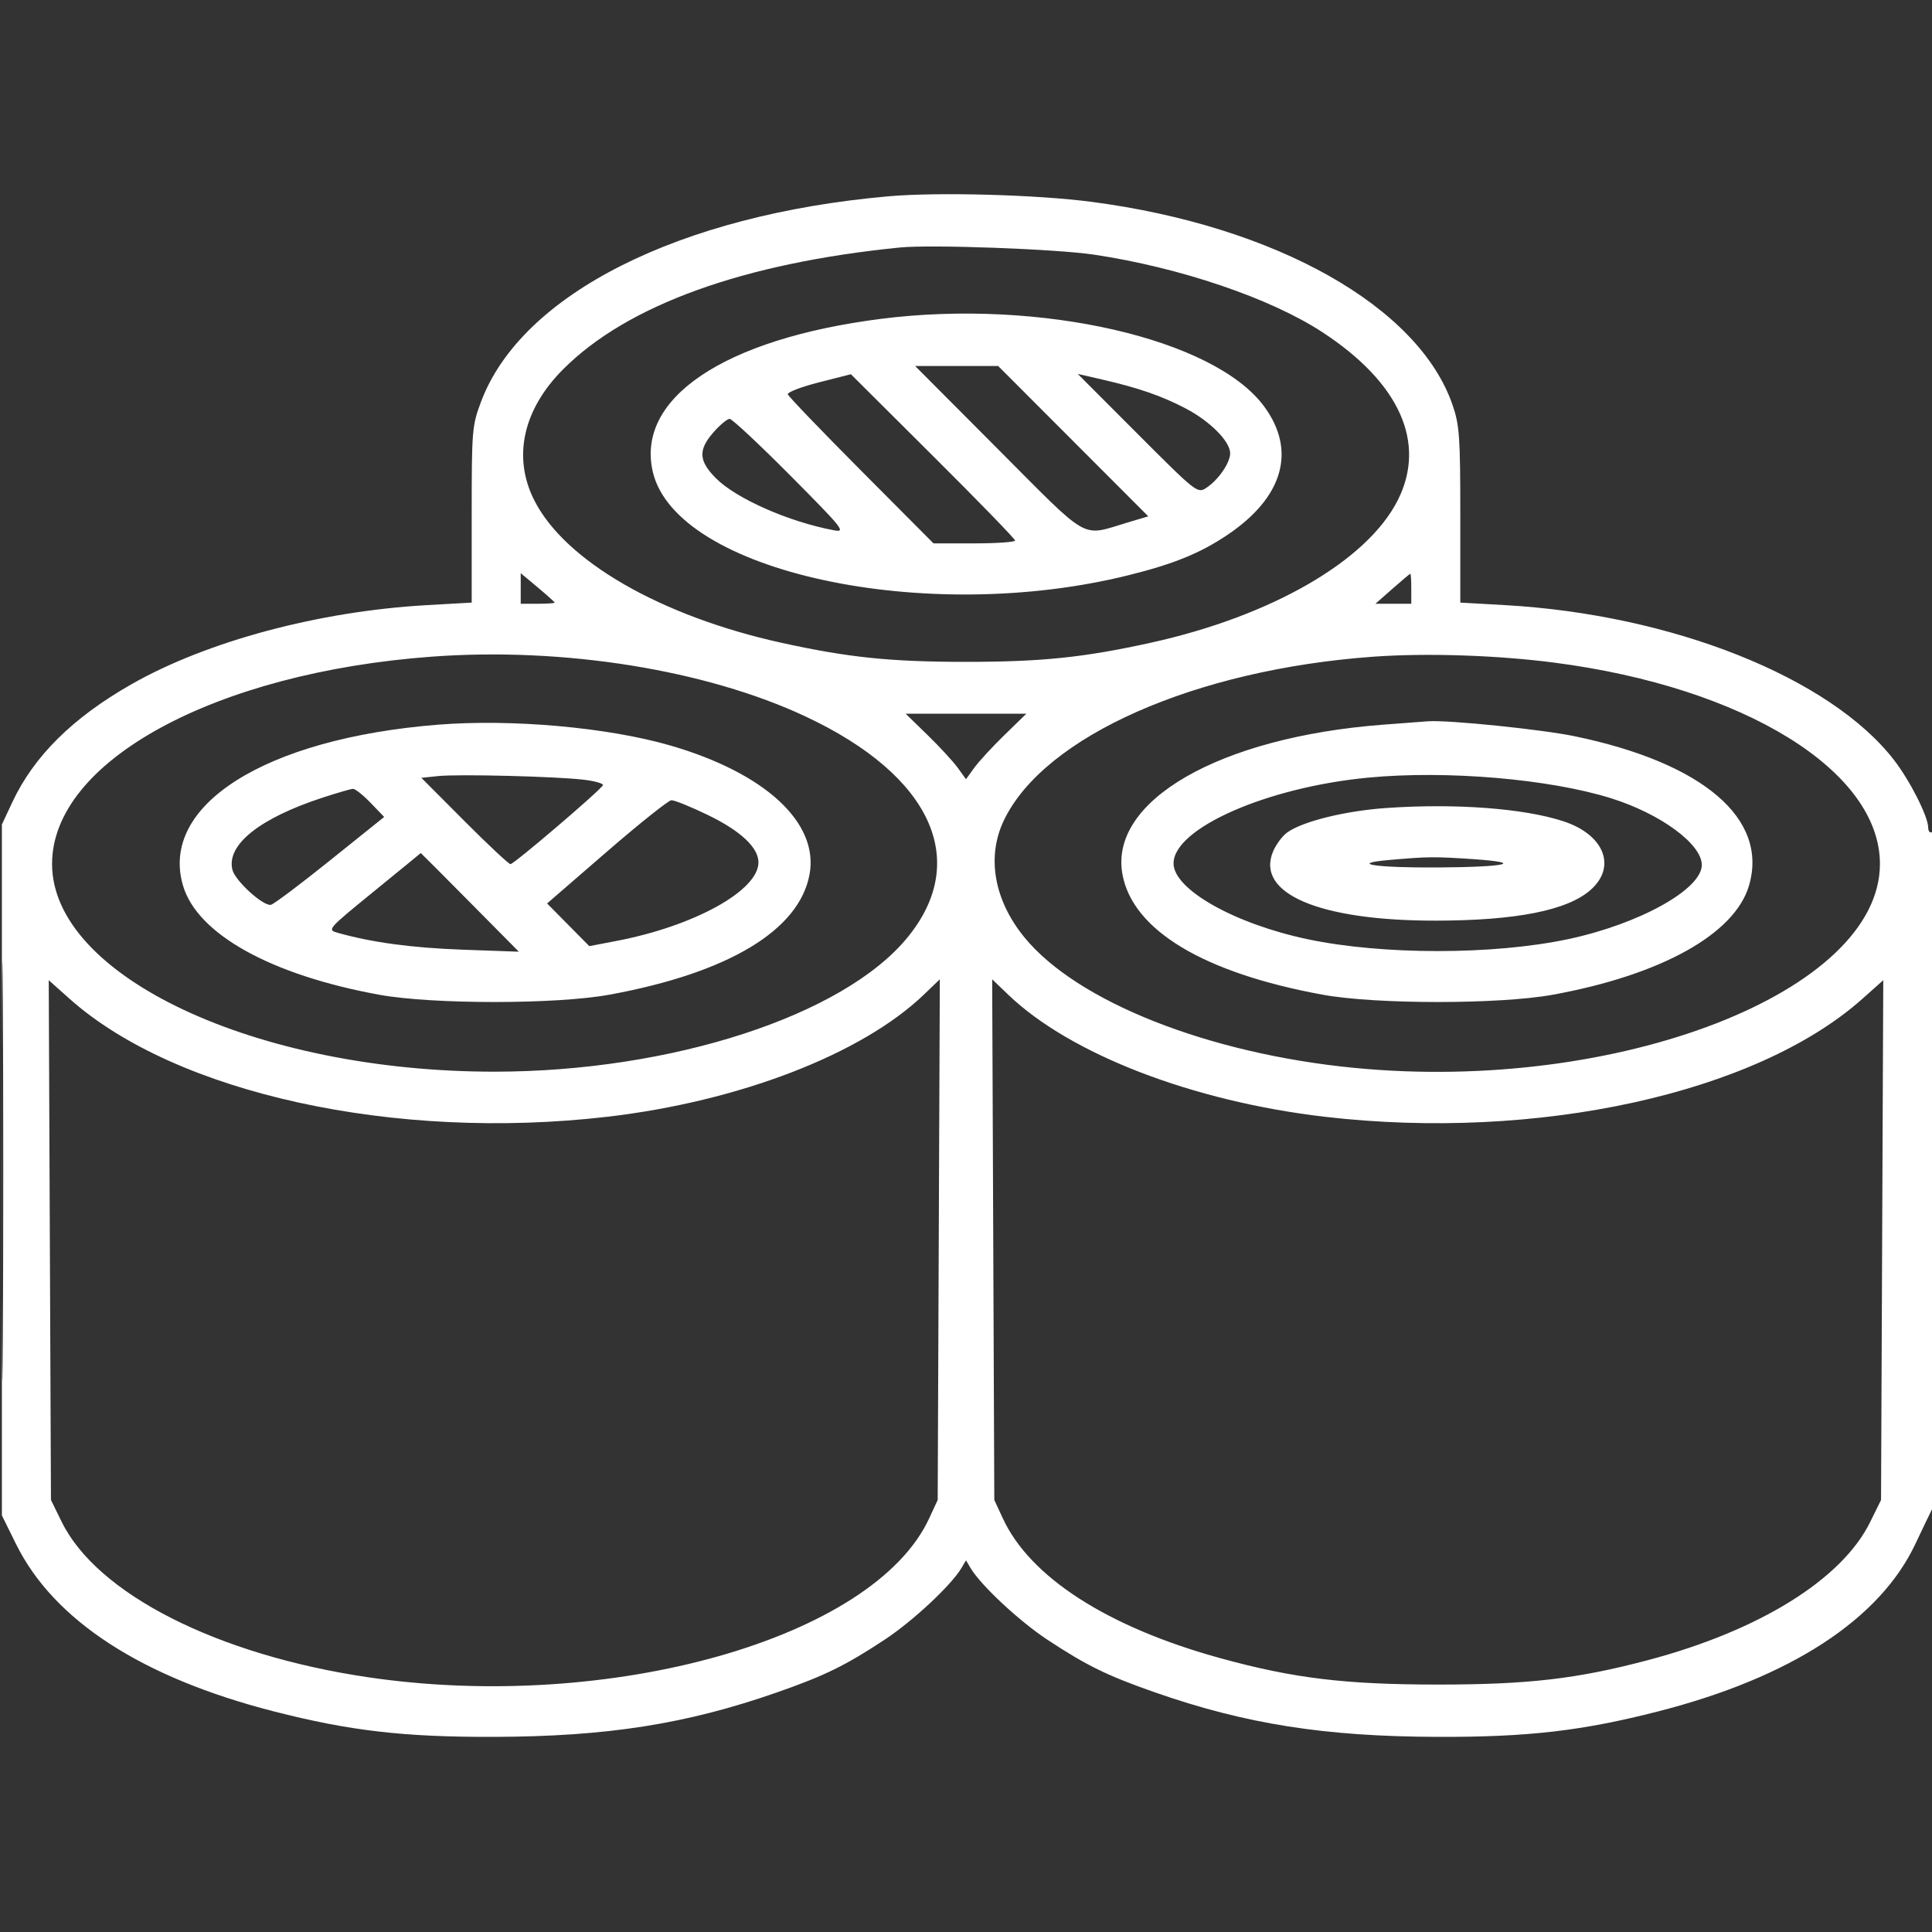<svg width="40" height="40" viewBox="0 0 40 40" fill="none" xmlns="http://www.w3.org/2000/svg">
<rect x="0" y="0" width="40" height="40" fill="#333333" stroke="none"/>
<g clip-path="url(#clip0_281_289)">
<path fill-rule="evenodd" clip-rule="evenodd" d="M18.398 4.064C14.062 4.445 10.798 6.09 9.961 8.313C9.773 8.812 9.766 8.901 9.766 10.654V12.476L8.848 12.528C6.608 12.653 4.282 13.276 2.714 14.171C1.504 14.861 0.701 15.657 0.257 16.605L0.039 17.07V24.223V31.375L0.332 31.968C1.113 33.549 2.935 34.732 5.667 35.432C7.245 35.836 8.364 35.966 10.234 35.96C12.57 35.953 14.21 35.695 16.09 35.038C17.079 34.692 17.505 34.483 18.32 33.945C18.904 33.559 19.697 32.818 19.908 32.461L20 32.305L20.092 32.461C20.303 32.818 21.096 33.559 21.68 33.945C22.495 34.483 22.921 34.692 23.91 35.038C25.79 35.695 27.43 35.953 29.766 35.96C31.636 35.966 32.755 35.836 34.333 35.432C37.076 34.729 38.918 33.529 39.656 31.965C39.811 31.636 39.97 31.306 40.008 31.232C40.108 31.037 40.1 17.165 40 17.227C39.957 17.253 39.922 17.211 39.921 17.134C39.92 16.906 39.546 16.166 39.216 15.739C37.895 14.027 34.62 12.722 31.152 12.528L30.234 12.476V10.664C30.234 9.051 30.217 8.802 30.076 8.391C29.377 6.348 26.416 4.679 22.6 4.179C21.462 4.03 19.419 3.974 18.398 4.064ZM18.633 5.124C15.392 5.447 12.989 6.315 11.664 7.641C10.827 8.477 10.609 9.464 11.062 10.359C11.697 11.615 13.679 12.757 16.178 13.308C17.564 13.613 18.435 13.703 20 13.703C21.565 13.703 22.436 13.613 23.822 13.308C26.321 12.757 28.302 11.615 28.938 10.359C29.54 9.17 28.98 7.922 27.373 6.874C26.3 6.173 24.43 5.539 22.656 5.273C21.868 5.155 19.281 5.06 18.633 5.124ZM18.242 6.601C14.987 7.016 13.152 8.25 13.518 9.778C14.013 11.841 19.157 12.955 23.361 11.91C24.296 11.678 24.842 11.456 25.401 11.082C26.568 10.302 26.848 9.333 26.173 8.415C25.138 7.008 21.53 6.183 18.242 6.601ZM20.665 9.302C22.597 11.24 22.365 11.109 23.352 10.816L23.774 10.69L22.22 9.134L20.666 7.578H19.806H18.947L20.665 9.302ZM16.953 7.917C16.588 8.01 16.299 8.121 16.311 8.164C16.323 8.207 17.007 8.919 17.83 9.746L19.327 11.25H20.171C20.636 11.25 21.016 11.223 21.016 11.191C21.016 11.158 20.251 10.37 19.316 9.44L17.617 7.748L16.953 7.917ZM23.552 8.982C24.771 10.203 24.793 10.22 24.975 10.101C25.224 9.938 25.469 9.583 25.469 9.385C25.469 9.14 25.057 8.724 24.553 8.459C24.054 8.197 23.576 8.032 22.817 7.857L22.313 7.741L23.552 8.982ZM14.774 8.948C14.451 9.316 14.463 9.541 14.826 9.905C15.248 10.326 16.33 10.803 17.266 10.979C17.52 11.027 17.458 10.949 16.368 9.851C15.724 9.203 15.156 8.672 15.107 8.672C15.057 8.672 14.907 8.796 14.774 8.948ZM10.781 12.184V12.5H11.133C11.326 12.5 11.484 12.49 11.484 12.477C11.484 12.465 11.326 12.323 11.133 12.161L10.781 11.867V12.184ZM28.828 12.191L28.477 12.5L28.848 12.5L29.219 12.5V12.188C29.219 12.016 29.21 11.877 29.199 11.878C29.188 11.88 29.021 12.021 28.828 12.191ZM8.945 13.595C4.446 13.925 1.078 15.762 1.078 17.886C1.078 20.207 5.293 22.188 10.234 22.188C13.896 22.188 17.461 21.03 18.788 19.41C20.094 17.817 19.282 16.054 16.68 14.835C14.615 13.867 11.669 13.395 8.945 13.595ZM28.437 13.596C24.746 13.861 21.624 15.241 20.787 16.979C20.421 17.737 20.579 18.637 21.212 19.41C22.301 20.74 25.02 21.815 28.036 22.109C33.494 22.641 38.922 20.535 38.922 17.886C38.922 15.965 36.117 14.23 32.187 13.72C30.996 13.565 29.542 13.517 28.437 13.596ZM19.206 15.22C19.457 15.464 19.738 15.77 19.831 15.899L20 16.133L20.169 15.899C20.262 15.77 20.543 15.464 20.794 15.22L21.249 14.777H20H18.751L19.206 15.22ZM9.066 15.004C5.486 15.29 3.296 16.674 3.79 18.339C4.088 19.341 5.609 20.186 7.851 20.595C8.954 20.796 11.518 20.796 12.617 20.594C15.081 20.143 16.549 19.26 16.761 18.102C16.957 17.034 15.843 16.004 13.876 15.434C12.58 15.059 10.599 14.882 9.066 15.004ZM28.619 15.005C25.245 15.265 22.96 16.58 23.239 18.102C23.451 19.26 24.919 20.143 27.383 20.594C28.482 20.796 31.046 20.796 32.148 20.595C34.391 20.186 35.912 19.341 36.21 18.339C36.62 16.956 35.267 15.795 32.597 15.242C31.914 15.101 29.988 14.904 29.57 14.933C29.484 14.939 29.056 14.972 28.619 15.005ZM9.069 16.068L8.724 16.104L9.614 16.997C10.104 17.489 10.534 17.891 10.569 17.891C10.642 17.891 12.45 16.347 12.483 16.256C12.495 16.222 12.32 16.172 12.093 16.144C11.524 16.075 9.49 16.024 9.069 16.068ZM28.326 16.1C26.227 16.3 24.297 17.15 24.297 17.876C24.297 18.413 25.553 19.124 27.07 19.445C28.625 19.773 30.906 19.773 32.461 19.445C33.936 19.133 35.236 18.412 35.234 17.907C35.232 17.475 34.384 16.851 33.361 16.529C32.082 16.127 29.95 15.945 28.326 16.1ZM6.68 16.514C5.373 16.941 4.683 17.493 4.812 18.009C4.869 18.237 5.451 18.766 5.609 18.733C5.668 18.721 6.219 18.307 6.835 17.812L7.954 16.914L7.672 16.621C7.517 16.46 7.353 16.33 7.308 16.332C7.263 16.334 6.98 16.416 6.68 16.514ZM12.558 17.639L11.327 18.705L11.764 19.147L12.201 19.589L12.758 19.482C14.371 19.175 15.703 18.439 15.703 17.855C15.703 17.548 15.334 17.202 14.654 16.873C14.301 16.702 13.962 16.565 13.9 16.568C13.839 16.571 13.235 17.053 12.558 17.639ZM28.726 16.727C27.864 16.785 26.981 17.001 26.652 17.234C26.551 17.306 26.418 17.484 26.357 17.63C25.993 18.501 27.317 19.064 29.727 19.061C31.39 19.059 32.449 18.849 32.929 18.427C33.479 17.945 33.213 17.277 32.361 17.001C31.545 16.736 30.146 16.631 28.726 16.727ZM0.037 24.258C0.037 28.125 0.047 29.696 0.059 27.748C0.07 25.8 0.07 22.636 0.059 20.717C0.047 18.797 0.037 20.391 0.037 24.258ZM7.739 18.457C6.774 19.244 6.769 19.25 6.997 19.314C7.698 19.512 8.527 19.624 9.57 19.662L10.742 19.704L9.728 18.68C9.17 18.117 8.713 17.658 8.712 17.661C8.711 17.663 8.274 18.022 7.739 18.457ZM28.75 17.806C27.912 17.881 28.486 17.968 29.766 17.96C31.195 17.951 31.583 17.862 30.508 17.788C29.687 17.733 29.569 17.734 28.75 17.806ZM1.032 25.674L1.055 31.055L1.277 31.508C2.01 33 4.493 34.261 7.609 34.724C12.624 35.468 18.091 33.922 19.239 31.433L19.414 31.055L19.436 25.665L19.458 20.275L19.124 20.596C17.841 21.825 15.308 22.802 12.578 23.121C8.175 23.634 3.641 22.64 1.442 20.68L1.009 20.294L1.032 25.674ZM20.564 25.665L20.586 31.055L20.761 31.433C21.325 32.656 22.934 33.69 25.273 34.333C26.786 34.748 27.843 34.876 29.766 34.877C31.64 34.877 32.644 34.761 34.109 34.374C36.426 33.762 38.138 32.699 38.722 31.508L38.945 31.055L38.968 25.674L38.991 20.294L38.558 20.68C36.358 22.64 31.825 23.634 27.422 23.121C24.692 22.802 22.158 21.825 20.876 20.596L20.542 20.275L20.564 25.665Z" fill="white"/>
</g>
<defs>
<clipPath id="clip0_281_289">
<rect width="40" height="40" fill="white"/>
</clipPath>
</defs>
</svg>
